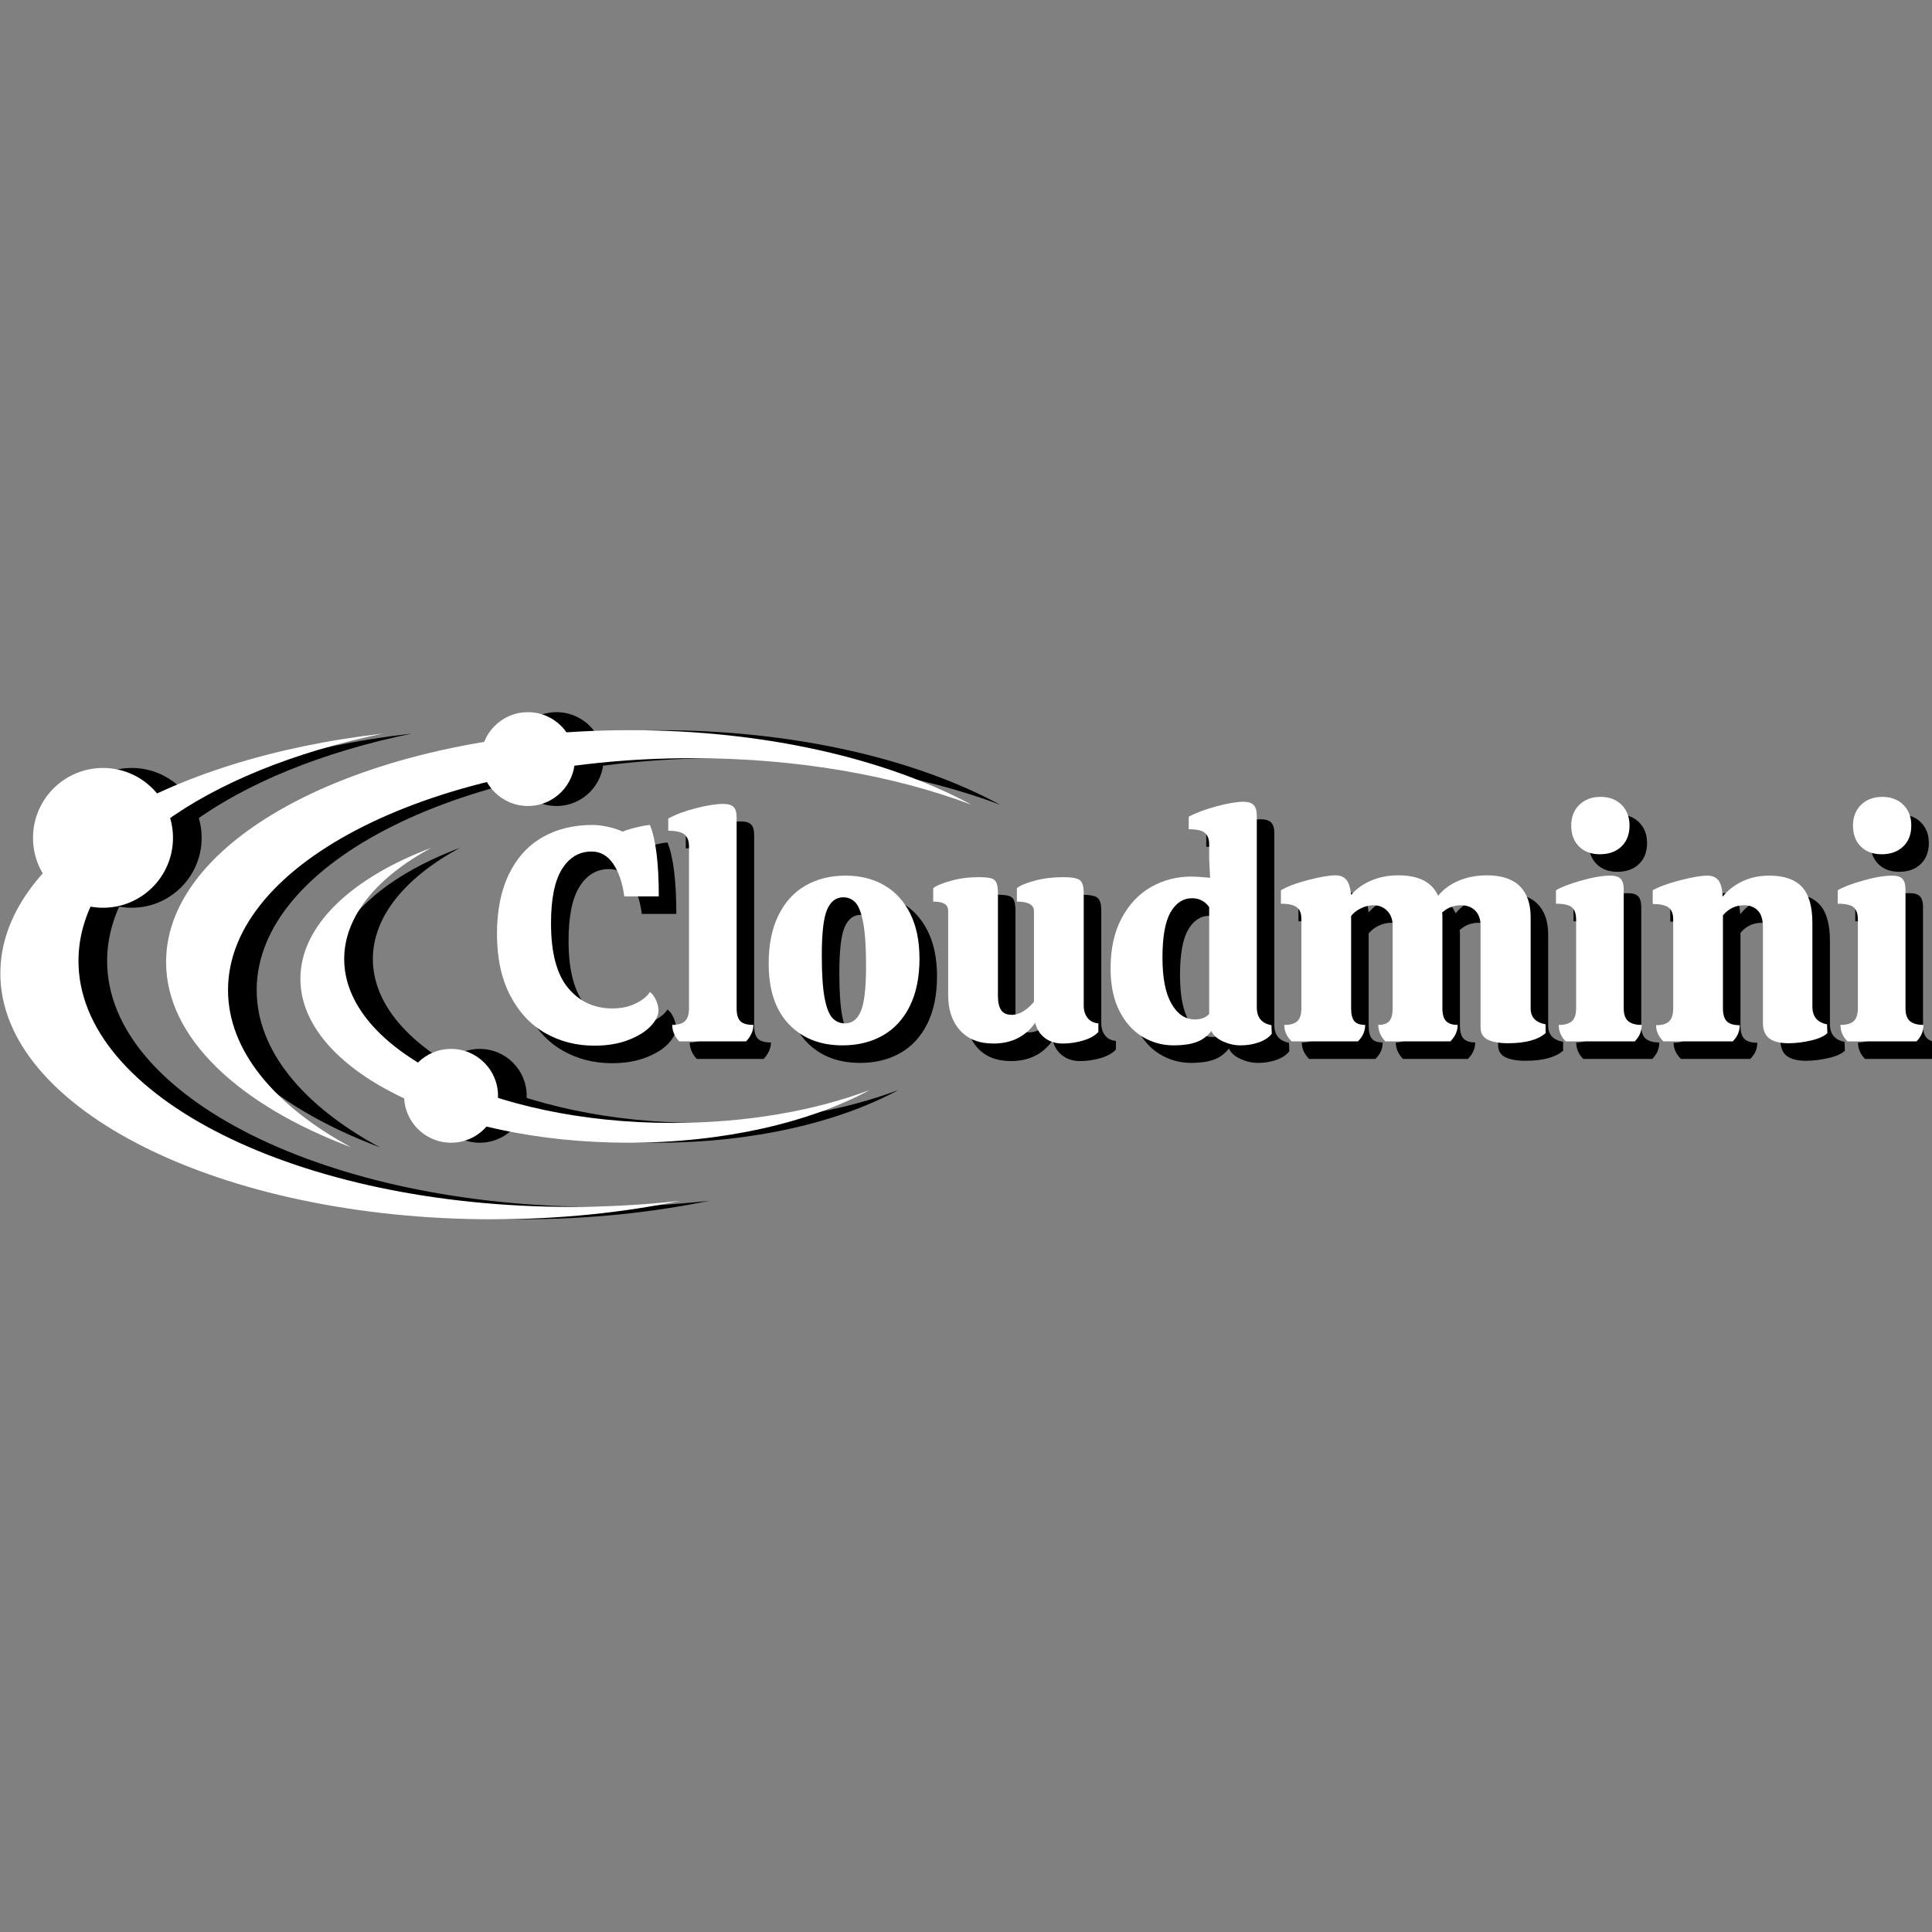 <svg xmlns="http://www.w3.org/2000/svg" xmlns:xlink="http://www.w3.org/1999/xlink" width="2000" zoomAndPan="magnify" viewBox="0 0 1500 1500" height="2000" preserveAspectRatio="xMidYMid meet" version="1.0"><rect x="0" y="0" width="1500" height="1500" fill="#808080" stroke="none"/><defs><g/><clipPath id="447ac06637"><path d="M 22.254 569 L 551 569 L 551 946.699 L 22.254 946.699 Z M 22.254 569 " clip-rule="nonzero"/></clipPath><clipPath id="37d14528ce"><path d="M 151 566 L 776.754 566 L 776.754 891 L 151 891 Z M 151 566 " clip-rule="nonzero"/></clipPath><clipPath id="6db102ebac"><path d="M 395 552.949 L 469 552.949 L 469 626 L 395 626 Z M 395 552.949 " clip-rule="nonzero"/></clipPath><clipPath id="cc9e0af93f"><path d="M 0 569 L 529 569 L 529 946.699 L 0 946.699 Z M 0 569 " clip-rule="nonzero"/></clipPath><clipPath id="8a29e88ff2"><path d="M 128 566 L 754.5 566 L 754.5 891 L 128 891 Z M 128 566 " clip-rule="nonzero"/></clipPath><clipPath id="d2716c7f3b"><path d="M 373 552.949 L 447 552.949 L 447 626 L 373 626 Z M 373 552.949 " clip-rule="nonzero"/></clipPath></defs><g fill="#000000" fill-opacity="1"><g transform="translate(393.551, 822.157)"><g><path d="M 104.766 -112.578 C 103.336 -123.172 100.453 -131.625 96.109 -137.938 C 91.766 -144.258 86.195 -147.422 79.406 -147.422 C 69.758 -147.422 62.094 -142.879 56.406 -133.797 C 50.719 -124.711 47.875 -110.688 47.875 -91.719 C 47.875 -68.812 52.297 -52.062 61.141 -41.469 C 69.992 -30.883 81.453 -25.594 95.516 -25.594 C 102.305 -25.594 108.312 -26.859 113.531 -29.391 C 118.75 -31.922 122.461 -34.922 124.672 -38.391 C 126.566 -36.973 128.145 -34.844 129.406 -32 C 130.676 -29.156 131.312 -26.547 131.312 -24.172 C 131.312 -20.223 129.297 -16.113 125.266 -11.844 C 121.234 -7.582 115.426 -3.988 107.844 -1.062 C 100.258 1.852 91.488 3.312 81.531 3.312 C 67.625 3.312 54.941 0.078 43.484 -6.391 C 32.035 -12.867 22.91 -22.664 16.109 -35.781 C 9.316 -48.906 5.922 -64.785 5.922 -83.422 C 5.922 -101.598 9 -117.047 15.156 -129.766 C 21.32 -142.484 29.973 -152.039 41.109 -158.438 C 52.254 -164.844 65.254 -168.047 80.109 -168.047 C 83.586 -168.047 87.535 -167.57 91.953 -166.625 C 96.379 -165.676 100.254 -164.41 103.578 -162.828 C 105.941 -163.93 109.414 -165.035 114 -166.141 C 118.582 -167.254 122.141 -167.891 124.672 -168.047 C 129.254 -156.828 131.547 -138.336 131.547 -112.578 Z M 104.766 -112.578 "/></g></g></g><g fill="#000000" fill-opacity="1"><g transform="translate(528.646, 822.157)"><g><path d="M 19.906 -151.688 C 19.906 -155.633 18.758 -158.598 16.469 -160.578 C 14.176 -162.555 9.953 -163.547 3.797 -163.547 L 3.797 -173.016 C 9.484 -176.18 16.672 -178.867 25.359 -181.078 C 34.047 -183.285 41.078 -184.391 46.453 -184.391 C 50.242 -184.391 52.93 -183.598 54.516 -182.016 C 56.098 -180.441 56.891 -177.68 56.891 -173.734 L 56.891 -25.828 C 56.891 -20.93 57.875 -17.535 59.844 -15.641 C 61.82 -13.742 65.18 -12.797 69.922 -12.797 C 69.922 -8.367 68.023 -4.102 64.234 0 L 12.328 0 C 8.691 -3.945 6.875 -8.211 6.875 -12.797 C 11.457 -12.797 14.773 -13.781 16.828 -15.75 C 18.879 -17.727 19.906 -21.086 19.906 -25.828 Z M 19.906 -151.688 "/></g></g></g><g fill="#000000" fill-opacity="1"><g transform="translate(604.252, 822.157)"><g><path d="M 63.516 3.078 C 46.141 3.078 32.234 -2.41 21.797 -13.391 C 11.367 -24.367 6.156 -40.051 6.156 -60.438 C 6.156 -74.977 8.645 -87.383 13.625 -97.656 C 18.602 -107.926 25.594 -115.664 34.594 -120.875 C 43.602 -126.094 54.035 -128.703 65.891 -128.703 C 77.266 -128.703 87.258 -126.211 95.875 -121.234 C 104.488 -116.254 111.203 -108.945 116.016 -99.312 C 120.836 -89.676 123.25 -77.984 123.25 -64.234 C 123.25 -49.848 120.758 -37.598 115.781 -27.484 C 110.801 -17.379 103.805 -9.758 94.797 -4.625 C 85.797 0.508 75.367 3.078 63.516 3.078 Z M 65.422 -13.984 C 70.953 -13.984 75.055 -17.141 77.734 -23.453 C 80.422 -29.773 81.766 -41.473 81.766 -58.547 C 81.766 -72.922 81.051 -83.977 79.625 -91.719 C 78.207 -99.469 76.234 -104.766 73.703 -107.609 C 71.18 -110.453 67.945 -111.875 64 -111.875 C 58.469 -111.875 54.316 -108.711 51.547 -102.391 C 48.785 -96.066 47.406 -84.219 47.406 -66.844 C 47.406 -52.613 48.113 -41.664 49.531 -34 C 50.957 -26.344 52.973 -21.094 55.578 -18.25 C 58.18 -15.406 61.461 -13.984 65.422 -13.984 Z M 65.422 -13.984 "/></g></g></g><g fill="#000000" fill-opacity="1"><g transform="translate(733.659, 822.157)"><g><path d="M 121.359 -27.734 C 121.359 -23.941 122.344 -20.781 124.312 -18.25 C 126.289 -15.719 129.098 -14.297 132.734 -13.984 L 132.734 -7.344 C 130.203 -4.5 126.289 -2.285 121 -0.703 C 115.707 0.867 110.375 1.656 105 1.656 C 99.625 1.656 95.039 0.234 91.25 -2.609 C 87.457 -5.453 84.93 -9.398 83.672 -14.453 C 76.086 -3.711 65.266 1.656 51.203 1.656 C 40.141 1.656 31.523 -1.738 25.359 -8.531 C 19.191 -15.32 16.109 -24.488 16.109 -36.031 L 16.109 -101.203 C 16.109 -103.891 15.117 -105.785 13.141 -106.891 C 11.172 -107.992 8.289 -108.547 4.5 -108.547 L 4.5 -118.984 C 6.875 -120.879 11.414 -122.773 18.125 -124.672 C 24.844 -126.566 31.992 -127.516 39.578 -127.516 C 44.004 -127.516 47.242 -127.238 49.297 -126.688 C 51.348 -126.133 52.77 -124.988 53.562 -123.25 C 54.352 -121.508 54.75 -118.742 54.75 -114.953 L 54.75 -35.312 C 54.75 -30.414 55.578 -26.742 57.234 -24.297 C 58.898 -21.848 61.629 -20.625 65.422 -20.625 C 68.578 -20.625 71.695 -21.609 74.781 -23.578 C 77.863 -25.555 80.508 -27.969 82.719 -30.812 L 82.719 -101.203 C 82.719 -106.098 78.297 -108.547 69.453 -108.547 L 69.453 -118.984 C 71.973 -121.035 76.594 -122.969 83.312 -124.781 C 90.031 -126.602 97.414 -127.516 105.469 -127.516 C 111.945 -127.516 116.211 -126.766 118.266 -125.266 C 120.328 -123.766 121.359 -120.328 121.359 -114.953 Z M 121.359 -27.734 "/></g></g></g><g fill="#000000" fill-opacity="1"><g transform="translate(869.229, 822.157)"><g><path d="M 131.781 -5.922 C 129.57 -3.078 126.254 -0.867 121.828 0.703 C 117.398 2.285 112.66 3.078 107.609 3.078 C 103.023 3.078 98.52 2.086 94.094 0.109 C 89.664 -1.859 86.586 -4.582 84.859 -8.062 C 81.691 -3.945 77.773 -1.062 73.109 0.594 C 68.453 2.25 62.648 3.078 55.703 3.078 C 46.848 3.078 38.707 0.828 31.281 -3.672 C 23.852 -8.172 17.891 -14.883 13.391 -23.812 C 8.891 -32.75 6.641 -43.691 6.641 -56.641 C 6.641 -71.973 9.52 -85.008 15.281 -95.75 C 21.051 -106.5 28.676 -114.555 38.156 -119.922 C 47.633 -125.297 58.066 -127.984 69.453 -127.984 C 72.129 -127.984 76.945 -127.672 83.906 -127.047 L 83.188 -141.266 L 83.188 -153.109 C 83.188 -157.055 82.082 -159.977 79.875 -161.875 C 77.664 -163.77 73.477 -164.719 67.312 -164.719 L 67.312 -174.438 C 72.844 -177.445 80.031 -180.133 88.875 -182.5 C 97.727 -184.875 104.68 -186.062 109.734 -186.062 C 113.367 -186.062 116.016 -185.227 117.672 -183.562 C 119.336 -181.906 120.172 -179.102 120.172 -175.156 L 120.172 -26.312 C 120.172 -18.562 123.961 -13.977 131.547 -12.562 Z M 72.047 -17.062 C 76.953 -17.062 80.664 -18.484 83.188 -21.328 L 83.188 -104.281 C 79.875 -108.863 75.453 -111.156 69.922 -111.156 C 62.961 -111.156 57.391 -107.52 53.203 -100.25 C 49.016 -92.988 46.922 -81.219 46.922 -64.938 C 46.922 -49.301 49.25 -37.41 53.906 -29.266 C 58.57 -21.129 64.617 -17.062 72.047 -17.062 Z M 72.047 -17.062 "/></g></g></g><g fill="#000000" fill-opacity="1"><g transform="translate(1003.376, 822.157)"><g><path d="M 198.625 -25.594 C 198.625 -18.801 202.492 -14.691 210.234 -13.266 L 210.234 -6.406 C 204.223 -1.188 194.504 1.422 181.078 1.422 C 174.441 1.422 169.227 0.516 165.438 -1.297 C 161.645 -3.117 159.75 -6.32 159.75 -10.906 L 159.75 -89.828 C 159.75 -94.879 158.363 -98.785 155.594 -101.547 C 152.832 -104.316 149.16 -105.703 144.578 -105.703 C 138.891 -105.703 133.992 -103.805 129.891 -100.016 C 130.047 -99.223 130.125 -98.039 130.125 -96.469 L 130.125 -25.594 C 130.125 -21.008 131.07 -17.727 132.969 -15.75 C 134.863 -13.781 137.863 -12.797 141.969 -12.797 C 141.969 -8.055 140.07 -3.789 136.281 0 L 85.797 0 C 82.16 -3.945 80.344 -8.211 80.344 -12.797 C 84.301 -12.797 87.145 -13.781 88.875 -15.75 C 90.613 -17.727 91.484 -21.008 91.484 -25.594 L 91.484 -89.828 C 91.484 -94.723 90.062 -98.594 87.219 -101.438 C 84.375 -104.281 80.82 -105.703 76.562 -105.703 C 73.395 -105.703 70.227 -104.953 67.062 -103.453 C 63.906 -101.953 61.301 -99.938 59.25 -97.406 L 59.25 -25.594 C 59.25 -21.008 60.078 -17.727 61.734 -15.75 C 63.398 -13.781 66.207 -12.797 70.156 -12.797 C 70.156 -7.898 68.258 -3.633 64.469 0 L 13.031 0 C 9.238 -3.789 7.344 -8.055 7.344 -12.797 C 12.082 -12.797 15.477 -13.781 17.531 -15.75 C 19.594 -17.727 20.625 -21.008 20.625 -25.594 L 20.625 -95.047 C 20.625 -99.305 19.438 -102.344 17.062 -104.156 C 14.695 -105.977 10.586 -106.891 4.734 -106.891 L 4.734 -117.328 C 9.797 -120.328 16.945 -123.008 26.188 -125.375 C 35.438 -127.75 42.43 -128.938 47.172 -128.938 C 50.641 -128.938 53.363 -127.867 55.344 -125.734 C 57.32 -123.598 58.625 -119.609 59.25 -113.766 C 63.363 -118.504 68.578 -122.219 74.891 -124.906 C 81.211 -127.594 88.242 -128.938 95.984 -128.938 C 111.785 -128.938 122.055 -123.645 126.797 -113.062 C 130.91 -118.113 136.242 -122.02 142.797 -124.781 C 149.359 -127.551 156.664 -128.938 164.719 -128.938 C 175.938 -128.938 184.391 -126.172 190.078 -120.641 C 195.773 -115.109 198.625 -107.051 198.625 -96.469 Z M 198.625 -25.594 "/></g></g></g><g fill="#000000" fill-opacity="1"><g transform="translate(1218.106, 822.157)"><g><path d="M 60.672 -167.562 C 60.672 -160.77 58.578 -155.359 54.391 -151.328 C 50.203 -147.305 44.633 -145.297 37.688 -145.297 C 30.895 -145.297 25.484 -147.305 21.453 -151.328 C 17.422 -155.359 15.406 -160.77 15.406 -167.562 C 15.406 -174.207 17.5 -179.582 21.688 -183.688 C 25.875 -187.789 31.363 -189.844 38.156 -189.844 C 44.945 -189.844 50.395 -187.789 54.5 -183.688 C 58.613 -179.582 60.672 -174.207 60.672 -167.562 Z M 56.172 -25.594 C 56.172 -21.008 57.316 -17.727 59.609 -15.75 C 61.898 -13.781 65.414 -12.797 70.156 -12.797 C 70.156 -7.898 68.336 -3.633 64.703 0 L 11.141 0 C 7.504 -3.633 5.688 -7.898 5.688 -12.797 C 10.426 -12.797 13.863 -13.781 16 -15.75 C 18.133 -17.727 19.203 -21.086 19.203 -25.828 L 19.203 -94.562 C 19.203 -98.988 18.133 -102.148 16 -104.047 C 13.863 -105.941 9.719 -106.891 3.562 -106.891 L 3.562 -117.328 C 7.352 -119.691 13.789 -122.176 22.875 -124.781 C 31.957 -127.395 39.66 -128.703 45.984 -128.703 C 49.617 -128.703 52.223 -127.867 53.797 -126.203 C 55.379 -124.547 56.172 -121.742 56.172 -117.797 Z M 56.172 -25.594 "/></g></g></g><g fill="#000000" fill-opacity="1"><g transform="translate(1292.053, 822.157)"><g><path d="M 140.312 -6.406 C 137.945 -4.031 133.723 -2.129 127.641 -0.703 C 121.555 0.711 115.75 1.422 110.219 1.422 C 103.414 1.422 98.395 0.16 95.156 -2.359 C 91.914 -4.891 90.297 -8.922 90.297 -14.453 L 90.297 -88.406 C 90.297 -94.57 88.953 -98.992 86.266 -101.672 C 83.586 -104.359 80.035 -105.703 75.609 -105.703 C 69.129 -105.703 63.676 -103.098 59.25 -97.891 L 59.25 -25.594 C 59.25 -21.008 60.234 -17.691 62.203 -15.641 C 64.18 -13.586 67.547 -12.562 72.297 -12.562 C 72.297 -7.82 70.477 -3.633 66.844 0 L 13.031 0 C 9.238 -3.789 7.344 -7.977 7.344 -12.562 C 12.082 -12.562 15.477 -13.586 17.531 -15.641 C 19.594 -17.691 20.625 -21.008 20.625 -25.594 L 20.625 -94.812 C 20.625 -99.07 19.438 -102.109 17.062 -103.922 C 14.695 -105.742 10.586 -106.656 4.734 -106.656 L 4.734 -117.328 C 9.797 -120.172 16.945 -122.773 26.188 -125.141 C 35.438 -127.516 42.43 -128.703 47.172 -128.703 C 50.805 -128.703 53.609 -127.555 55.578 -125.266 C 57.555 -122.973 58.703 -118.664 59.016 -112.344 C 63.117 -117.406 68.254 -121.395 74.422 -124.312 C 80.586 -127.238 87.539 -128.703 95.281 -128.703 C 106.656 -128.703 115.066 -125.816 120.516 -120.047 C 125.973 -114.273 128.703 -104.832 128.703 -91.719 L 128.703 -27.016 C 128.703 -19.273 132.492 -14.691 140.078 -13.266 Z M 140.312 -6.406 "/></g></g></g><g fill="#000000" fill-opacity="1"><g transform="translate(1436.866, 822.157)"><g><path d="M 60.672 -167.562 C 60.672 -160.77 58.578 -155.359 54.391 -151.328 C 50.203 -147.305 44.633 -145.297 37.688 -145.297 C 30.895 -145.297 25.484 -147.305 21.453 -151.328 C 17.422 -155.359 15.406 -160.77 15.406 -167.562 C 15.406 -174.207 17.5 -179.582 21.688 -183.688 C 25.875 -187.789 31.363 -189.844 38.156 -189.844 C 44.945 -189.844 50.395 -187.789 54.5 -183.688 C 58.613 -179.582 60.672 -174.207 60.672 -167.562 Z M 56.172 -25.594 C 56.172 -21.008 57.316 -17.727 59.609 -15.75 C 61.898 -13.781 65.414 -12.797 70.156 -12.797 C 70.156 -7.898 68.336 -3.633 64.703 0 L 11.141 0 C 7.504 -3.633 5.688 -7.898 5.688 -12.797 C 10.426 -12.797 13.863 -13.781 16 -15.75 C 18.133 -17.727 19.203 -21.086 19.203 -25.828 L 19.203 -94.562 C 19.203 -98.988 18.133 -102.148 16 -104.047 C 13.863 -105.941 9.719 -106.891 3.562 -106.891 L 3.562 -117.328 C 7.352 -119.691 13.789 -122.176 22.875 -124.781 C 31.957 -127.395 39.66 -128.703 45.984 -128.703 C 49.617 -128.703 52.223 -127.867 53.797 -126.203 C 55.379 -124.547 56.172 -121.742 56.172 -117.797 Z M 56.172 -25.594 "/></g></g></g><g fill="#ffffff" fill-opacity="1"><g transform="translate(379.934, 808.54)"><g><path d="M 104.766 -112.578 C 103.336 -123.172 100.453 -131.625 96.109 -137.938 C 91.766 -144.258 86.195 -147.422 79.406 -147.422 C 69.758 -147.422 62.094 -142.879 56.406 -133.797 C 50.719 -124.711 47.875 -110.688 47.875 -91.719 C 47.875 -68.812 52.297 -52.062 61.141 -41.469 C 69.992 -30.883 81.453 -25.594 95.516 -25.594 C 102.305 -25.594 108.312 -26.859 113.531 -29.391 C 118.75 -31.922 122.461 -34.922 124.672 -38.391 C 126.566 -36.973 128.145 -34.844 129.406 -32 C 130.676 -29.156 131.312 -26.547 131.312 -24.172 C 131.312 -20.223 129.297 -16.113 125.266 -11.844 C 121.234 -7.582 115.426 -3.988 107.844 -1.062 C 100.258 1.852 91.488 3.312 81.531 3.312 C 67.625 3.312 54.941 0.078 43.484 -6.391 C 32.035 -12.867 22.91 -22.664 16.109 -35.781 C 9.316 -48.906 5.922 -64.785 5.922 -83.422 C 5.922 -101.598 9 -117.047 15.156 -129.766 C 21.32 -142.484 29.973 -152.039 41.109 -158.438 C 52.254 -164.844 65.254 -168.047 80.109 -168.047 C 83.586 -168.047 87.535 -167.57 91.953 -166.625 C 96.379 -165.676 100.254 -164.41 103.578 -162.828 C 105.941 -163.93 109.414 -165.035 114 -166.141 C 118.582 -167.254 122.141 -167.891 124.672 -168.047 C 129.254 -156.828 131.547 -138.336 131.547 -112.578 Z M 104.766 -112.578 "/></g></g></g><g fill="#ffffff" fill-opacity="1"><g transform="translate(515.029, 808.54)"><g><path d="M 19.906 -151.688 C 19.906 -155.633 18.758 -158.598 16.469 -160.578 C 14.176 -162.555 9.953 -163.547 3.797 -163.547 L 3.797 -173.016 C 9.484 -176.18 16.672 -178.867 25.359 -181.078 C 34.047 -183.285 41.078 -184.391 46.453 -184.391 C 50.242 -184.391 52.93 -183.598 54.516 -182.016 C 56.098 -180.441 56.891 -177.68 56.891 -173.734 L 56.891 -25.828 C 56.891 -20.93 57.875 -17.535 59.844 -15.641 C 61.82 -13.742 65.18 -12.797 69.922 -12.797 C 69.922 -8.367 68.023 -4.102 64.234 0 L 12.328 0 C 8.691 -3.945 6.875 -8.211 6.875 -12.797 C 11.457 -12.797 14.773 -13.781 16.828 -15.75 C 18.879 -17.727 19.906 -21.086 19.906 -25.828 Z M 19.906 -151.688 "/></g></g></g><g fill="#ffffff" fill-opacity="1"><g transform="translate(590.635, 808.54)"><g><path d="M 63.516 3.078 C 46.141 3.078 32.234 -2.41 21.797 -13.391 C 11.367 -24.367 6.156 -40.051 6.156 -60.438 C 6.156 -74.977 8.645 -87.383 13.625 -97.656 C 18.602 -107.926 25.594 -115.664 34.594 -120.875 C 43.602 -126.094 54.035 -128.703 65.891 -128.703 C 77.266 -128.703 87.258 -126.211 95.875 -121.234 C 104.488 -116.254 111.203 -108.945 116.016 -99.312 C 120.836 -89.676 123.25 -77.984 123.25 -64.234 C 123.25 -49.848 120.758 -37.598 115.781 -27.484 C 110.801 -17.379 103.805 -9.758 94.797 -4.625 C 85.797 0.508 75.367 3.078 63.516 3.078 Z M 65.422 -13.984 C 70.953 -13.984 75.055 -17.141 77.734 -23.453 C 80.422 -29.773 81.766 -41.473 81.766 -58.547 C 81.766 -72.922 81.051 -83.977 79.625 -91.719 C 78.207 -99.469 76.234 -104.766 73.703 -107.609 C 71.18 -110.453 67.945 -111.875 64 -111.875 C 58.469 -111.875 54.316 -108.711 51.547 -102.391 C 48.785 -96.066 47.406 -84.219 47.406 -66.844 C 47.406 -52.613 48.113 -41.664 49.531 -34 C 50.957 -26.344 52.973 -21.094 55.578 -18.25 C 58.18 -15.406 61.461 -13.984 65.422 -13.984 Z M 65.422 -13.984 "/></g></g></g><g fill="#ffffff" fill-opacity="1"><g transform="translate(720.042, 808.54)"><g><path d="M 121.359 -27.734 C 121.359 -23.941 122.344 -20.781 124.312 -18.25 C 126.289 -15.719 129.098 -14.297 132.734 -13.984 L 132.734 -7.344 C 130.203 -4.5 126.289 -2.285 121 -0.703 C 115.707 0.867 110.375 1.656 105 1.656 C 99.625 1.656 95.039 0.234 91.25 -2.609 C 87.457 -5.453 84.93 -9.398 83.672 -14.453 C 76.086 -3.711 65.266 1.656 51.203 1.656 C 40.141 1.656 31.523 -1.738 25.359 -8.531 C 19.191 -15.32 16.109 -24.488 16.109 -36.031 L 16.109 -101.203 C 16.109 -103.891 15.117 -105.785 13.141 -106.891 C 11.172 -107.992 8.289 -108.547 4.5 -108.547 L 4.5 -118.984 C 6.875 -120.879 11.414 -122.773 18.125 -124.672 C 24.844 -126.566 31.992 -127.516 39.578 -127.516 C 44.004 -127.516 47.242 -127.238 49.297 -126.688 C 51.348 -126.133 52.77 -124.988 53.562 -123.25 C 54.352 -121.508 54.75 -118.742 54.75 -114.953 L 54.75 -35.312 C 54.75 -30.414 55.578 -26.742 57.234 -24.297 C 58.898 -21.848 61.629 -20.625 65.422 -20.625 C 68.578 -20.625 71.695 -21.609 74.781 -23.578 C 77.863 -25.555 80.508 -27.969 82.719 -30.812 L 82.719 -101.203 C 82.719 -106.098 78.297 -108.547 69.453 -108.547 L 69.453 -118.984 C 71.973 -121.035 76.594 -122.969 83.312 -124.781 C 90.031 -126.602 97.414 -127.516 105.469 -127.516 C 111.945 -127.516 116.211 -126.766 118.266 -125.266 C 120.328 -123.766 121.359 -120.328 121.359 -114.953 Z M 121.359 -27.734 "/></g></g></g><g fill="#ffffff" fill-opacity="1"><g transform="translate(855.612, 808.54)"><g><path d="M 131.781 -5.922 C 129.57 -3.078 126.254 -0.867 121.828 0.703 C 117.398 2.285 112.66 3.078 107.609 3.078 C 103.023 3.078 98.52 2.086 94.094 0.109 C 89.664 -1.859 86.586 -4.582 84.859 -8.062 C 81.691 -3.945 77.773 -1.062 73.109 0.594 C 68.453 2.25 62.648 3.078 55.703 3.078 C 46.848 3.078 38.707 0.828 31.281 -3.672 C 23.852 -8.172 17.891 -14.883 13.391 -23.812 C 8.891 -32.75 6.641 -43.691 6.641 -56.641 C 6.641 -71.973 9.52 -85.008 15.281 -95.75 C 21.051 -106.5 28.676 -114.555 38.156 -119.922 C 47.633 -125.297 58.066 -127.984 69.453 -127.984 C 72.129 -127.984 76.945 -127.672 83.906 -127.047 L 83.188 -141.266 L 83.188 -153.109 C 83.188 -157.055 82.082 -159.977 79.875 -161.875 C 77.664 -163.77 73.477 -164.719 67.312 -164.719 L 67.312 -174.438 C 72.844 -177.445 80.031 -180.133 88.875 -182.5 C 97.727 -184.875 104.68 -186.062 109.734 -186.062 C 113.367 -186.062 116.016 -185.227 117.672 -183.562 C 119.336 -181.906 120.172 -179.102 120.172 -175.156 L 120.172 -26.312 C 120.172 -18.562 123.961 -13.977 131.547 -12.562 Z M 72.047 -17.062 C 76.953 -17.062 80.664 -18.484 83.188 -21.328 L 83.188 -104.281 C 79.875 -108.863 75.453 -111.156 69.922 -111.156 C 62.961 -111.156 57.391 -107.52 53.203 -100.25 C 49.016 -92.988 46.922 -81.219 46.922 -64.938 C 46.922 -49.301 49.25 -37.41 53.906 -29.266 C 58.57 -21.129 64.617 -17.062 72.047 -17.062 Z M 72.047 -17.062 "/></g></g></g><g fill="#ffffff" fill-opacity="1"><g transform="translate(989.759, 808.54)"><g><path d="M 198.625 -25.594 C 198.625 -18.801 202.492 -14.691 210.234 -13.266 L 210.234 -6.406 C 204.223 -1.188 194.504 1.422 181.078 1.422 C 174.441 1.422 169.227 0.516 165.438 -1.297 C 161.645 -3.117 159.75 -6.32 159.75 -10.906 L 159.75 -89.828 C 159.75 -94.879 158.363 -98.785 155.594 -101.547 C 152.832 -104.316 149.16 -105.703 144.578 -105.703 C 138.891 -105.703 133.992 -103.805 129.891 -100.016 C 130.047 -99.223 130.125 -98.039 130.125 -96.469 L 130.125 -25.594 C 130.125 -21.008 131.07 -17.727 132.969 -15.75 C 134.863 -13.781 137.863 -12.797 141.969 -12.797 C 141.969 -8.055 140.07 -3.789 136.281 0 L 85.797 0 C 82.16 -3.945 80.344 -8.211 80.344 -12.797 C 84.301 -12.797 87.145 -13.781 88.875 -15.75 C 90.613 -17.727 91.484 -21.008 91.484 -25.594 L 91.484 -89.828 C 91.484 -94.723 90.062 -98.594 87.219 -101.438 C 84.375 -104.281 80.82 -105.703 76.562 -105.703 C 73.395 -105.703 70.227 -104.953 67.062 -103.453 C 63.906 -101.953 61.301 -99.938 59.25 -97.406 L 59.25 -25.594 C 59.25 -21.008 60.078 -17.727 61.734 -15.75 C 63.398 -13.781 66.207 -12.797 70.156 -12.797 C 70.156 -7.898 68.258 -3.633 64.469 0 L 13.031 0 C 9.238 -3.789 7.344 -8.055 7.344 -12.797 C 12.082 -12.797 15.477 -13.781 17.531 -15.75 C 19.594 -17.727 20.625 -21.008 20.625 -25.594 L 20.625 -95.047 C 20.625 -99.305 19.438 -102.344 17.062 -104.156 C 14.695 -105.977 10.586 -106.891 4.734 -106.891 L 4.734 -117.328 C 9.797 -120.328 16.945 -123.008 26.188 -125.375 C 35.438 -127.75 42.43 -128.938 47.172 -128.938 C 50.641 -128.938 53.363 -127.867 55.344 -125.734 C 57.32 -123.598 58.625 -119.609 59.25 -113.766 C 63.363 -118.504 68.578 -122.219 74.891 -124.906 C 81.211 -127.594 88.242 -128.938 95.984 -128.938 C 111.785 -128.938 122.055 -123.645 126.797 -113.062 C 130.91 -118.113 136.242 -122.02 142.797 -124.781 C 149.359 -127.551 156.664 -128.938 164.719 -128.938 C 175.938 -128.938 184.391 -126.172 190.078 -120.641 C 195.773 -115.109 198.625 -107.051 198.625 -96.469 Z M 198.625 -25.594 "/></g></g></g><g fill="#ffffff" fill-opacity="1"><g transform="translate(1204.489, 808.54)"><g><path d="M 60.672 -167.562 C 60.672 -160.77 58.578 -155.359 54.391 -151.328 C 50.203 -147.305 44.633 -145.297 37.688 -145.297 C 30.895 -145.297 25.484 -147.305 21.453 -151.328 C 17.422 -155.359 15.406 -160.77 15.406 -167.562 C 15.406 -174.207 17.5 -179.582 21.688 -183.688 C 25.875 -187.789 31.363 -189.844 38.156 -189.844 C 44.945 -189.844 50.395 -187.789 54.5 -183.688 C 58.613 -179.582 60.672 -174.207 60.672 -167.562 Z M 56.172 -25.594 C 56.172 -21.008 57.316 -17.727 59.609 -15.75 C 61.898 -13.781 65.414 -12.797 70.156 -12.797 C 70.156 -7.898 68.336 -3.633 64.703 0 L 11.141 0 C 7.504 -3.633 5.688 -7.898 5.688 -12.797 C 10.426 -12.797 13.863 -13.781 16 -15.75 C 18.133 -17.727 19.203 -21.086 19.203 -25.828 L 19.203 -94.562 C 19.203 -98.988 18.133 -102.148 16 -104.047 C 13.863 -105.941 9.719 -106.891 3.562 -106.891 L 3.562 -117.328 C 7.352 -119.691 13.789 -122.176 22.875 -124.781 C 31.957 -127.395 39.66 -128.703 45.984 -128.703 C 49.617 -128.703 52.223 -127.867 53.797 -126.203 C 55.379 -124.547 56.172 -121.742 56.172 -117.797 Z M 56.172 -25.594 "/></g></g></g><g fill="#ffffff" fill-opacity="1"><g transform="translate(1278.436, 808.54)"><g><path d="M 140.312 -6.406 C 137.945 -4.031 133.723 -2.129 127.641 -0.703 C 121.555 0.711 115.75 1.422 110.219 1.422 C 103.414 1.422 98.395 0.16 95.156 -2.359 C 91.914 -4.891 90.297 -8.922 90.297 -14.453 L 90.297 -88.406 C 90.297 -94.57 88.953 -98.992 86.266 -101.672 C 83.586 -104.359 80.035 -105.703 75.609 -105.703 C 69.129 -105.703 63.676 -103.098 59.25 -97.891 L 59.25 -25.594 C 59.25 -21.008 60.234 -17.691 62.203 -15.641 C 64.18 -13.586 67.547 -12.562 72.297 -12.562 C 72.297 -7.82 70.477 -3.633 66.844 0 L 13.031 0 C 9.238 -3.789 7.344 -7.977 7.344 -12.562 C 12.082 -12.562 15.477 -13.586 17.531 -15.641 C 19.594 -17.691 20.625 -21.008 20.625 -25.594 L 20.625 -94.812 C 20.625 -99.07 19.438 -102.109 17.062 -103.922 C 14.695 -105.742 10.586 -106.656 4.734 -106.656 L 4.734 -117.328 C 9.797 -120.172 16.945 -122.773 26.188 -125.141 C 35.438 -127.516 42.43 -128.703 47.172 -128.703 C 50.805 -128.703 53.609 -127.555 55.578 -125.266 C 57.555 -122.973 58.703 -118.664 59.016 -112.344 C 63.117 -117.406 68.254 -121.395 74.422 -124.312 C 80.586 -127.238 87.539 -128.703 95.281 -128.703 C 106.656 -128.703 115.066 -125.816 120.516 -120.047 C 125.973 -114.273 128.703 -104.832 128.703 -91.719 L 128.703 -27.016 C 128.703 -19.273 132.492 -14.691 140.078 -13.266 Z M 140.312 -6.406 "/></g></g></g><g fill="#ffffff" fill-opacity="1"><g transform="translate(1423.249, 808.54)"><g><path d="M 60.672 -167.562 C 60.672 -160.77 58.578 -155.359 54.391 -151.328 C 50.203 -147.305 44.633 -145.297 37.688 -145.297 C 30.895 -145.297 25.484 -147.305 21.453 -151.328 C 17.422 -155.359 15.406 -160.77 15.406 -167.562 C 15.406 -174.207 17.5 -179.582 21.688 -183.688 C 25.875 -187.789 31.363 -189.844 38.156 -189.844 C 44.945 -189.844 50.395 -187.789 54.5 -183.688 C 58.613 -179.582 60.672 -174.207 60.672 -167.562 Z M 56.172 -25.594 C 56.172 -21.008 57.316 -17.727 59.609 -15.75 C 61.898 -13.781 65.414 -12.797 70.156 -12.797 C 70.156 -7.898 68.336 -3.633 64.703 0 L 11.141 0 C 7.504 -3.633 5.688 -7.898 5.688 -12.797 C 10.426 -12.797 13.863 -13.781 16 -15.75 C 18.133 -17.727 19.203 -21.086 19.203 -25.828 L 19.203 -94.562 C 19.203 -98.988 18.133 -102.148 16 -104.047 C 13.863 -105.941 9.719 -106.891 3.562 -106.891 L 3.562 -117.328 C 7.352 -119.691 13.789 -122.176 22.875 -124.781 C 31.957 -127.395 39.66 -128.703 45.984 -128.703 C 49.617 -128.703 52.223 -127.867 53.797 -126.203 C 55.379 -124.547 56.172 -121.742 56.172 -117.797 Z M 56.172 -25.594 "/></g></g></g><g clip-path="url(#447ac06637)"><path fill="#000000" d="M 83.176 746.086 C 83.176 851.535 254.352 937.016 465.496 937.016 C 494.828 937.016 523.379 935.367 550.805 932.242 C 505.828 941.527 456.535 946.652 404.848 946.652 C 193.695 946.652 22.523 861.168 22.523 755.723 C 22.523 664.918 149.453 588.922 319.539 569.566 C 180.801 598.207 83.176 666.449 83.176 746.086 " fill-opacity="1" fill-rule="nonzero"/></g><g clip-path="url(#37d14528ce)"><path fill="#000000" d="M 294.965 890.801 C 235.582 858.707 199.289 815.797 199.289 768.652 C 199.289 669.227 360.684 588.633 559.77 588.633 C 641.113 588.633 716.164 602.09 776.484 624.781 C 710.625 589.195 616.367 566.906 511.68 566.906 C 312.594 566.906 151.199 647.508 151.199 746.934 C 151.199 805.73 207.652 857.945 294.965 890.801 " fill-opacity="1" fill-rule="nonzero"/></g><path fill="#000000" d="M 357.121 658.238 C 315.141 680.926 289.484 711.254 289.484 744.586 C 289.484 814.871 403.578 871.848 544.316 871.848 C 601.824 871.848 654.879 862.34 697.52 846.293 C 650.961 871.449 584.332 887.203 510.32 887.203 C 369.578 887.203 255.488 830.227 255.488 759.945 C 255.488 718.375 295.398 681.461 357.121 658.238 " fill-opacity="1" fill-rule="nonzero"/><g clip-path="url(#6db102ebac)"><path fill="#000000" d="M 468.57 589.348 C 468.57 609.457 452.246 625.77 432.105 625.77 C 411.969 625.77 395.645 609.457 395.645 589.348 C 395.645 569.23 411.969 552.93 432.105 552.93 C 452.246 552.93 468.57 569.23 468.57 589.348 " fill-opacity="1" fill-rule="nonzero"/></g><path fill="#000000" d="M 408.918 850.785 C 408.918 870.902 392.594 887.203 372.457 887.203 C 352.316 887.203 335.992 870.902 335.992 850.785 C 335.992 830.672 352.316 814.367 372.457 814.367 C 392.594 814.367 408.918 830.672 408.918 850.785 " fill-opacity="1" fill-rule="nonzero"/><path fill="#000000" d="M 156.559 650.508 C 156.559 680.477 132.23 704.773 102.223 704.773 C 72.215 704.773 47.887 680.477 47.887 650.508 C 47.887 620.531 72.215 596.238 102.223 596.238 C 132.23 596.238 156.559 620.531 156.559 650.508 " fill-opacity="1" fill-rule="nonzero"/><g clip-path="url(#cc9e0af93f)"><path fill="#ffffff" d="M 60.926 746.086 C 60.926 851.535 232.098 937.016 443.246 937.016 C 472.574 937.016 501.125 935.367 528.555 932.242 C 483.578 941.527 434.281 946.652 382.594 946.652 C 171.441 946.652 0.27 861.168 0.27 755.723 C 0.27 664.918 127.203 588.922 297.289 569.566 C 158.551 598.207 60.926 666.449 60.926 746.086 " fill-opacity="1" fill-rule="nonzero"/></g><g clip-path="url(#8a29e88ff2)"><path fill="#ffffff" d="M 272.715 890.801 C 213.332 858.707 177.039 815.797 177.039 768.652 C 177.039 669.227 338.434 588.633 537.516 588.633 C 618.863 588.633 693.91 602.09 754.234 624.781 C 688.375 589.195 594.117 566.906 489.43 566.906 C 290.34 566.906 128.945 647.508 128.945 746.934 C 128.945 805.73 185.402 857.945 272.715 890.801 " fill-opacity="1" fill-rule="nonzero"/></g><path fill="#ffffff" d="M 334.867 658.238 C 292.887 680.926 267.234 711.254 267.234 744.586 C 267.234 814.871 381.328 871.848 522.062 871.848 C 579.57 871.848 632.625 862.34 675.27 846.293 C 628.711 871.449 562.078 887.203 488.066 887.203 C 347.328 887.203 233.234 830.227 233.234 759.945 C 233.234 718.375 273.145 681.461 334.867 658.238 " fill-opacity="1" fill-rule="nonzero"/><g clip-path="url(#d2716c7f3b)"><path fill="#ffffff" d="M 446.316 589.348 C 446.316 609.457 429.996 625.77 409.852 625.77 C 389.719 625.77 373.391 609.457 373.391 589.348 C 373.391 569.23 389.719 552.93 409.852 552.93 C 429.996 552.93 446.316 569.23 446.316 589.348 " fill-opacity="1" fill-rule="nonzero"/></g><path fill="#ffffff" d="M 386.668 850.785 C 386.668 870.902 370.344 887.203 350.203 887.203 C 330.066 887.203 313.742 870.902 313.742 850.785 C 313.742 830.672 330.066 814.367 350.203 814.367 C 370.344 814.367 386.668 830.672 386.668 850.785 " fill-opacity="1" fill-rule="nonzero"/><path fill="#ffffff" d="M 134.309 650.508 C 134.309 680.477 109.98 704.773 79.973 704.773 C 49.961 704.773 25.637 680.477 25.637 650.508 C 25.637 620.531 49.961 596.238 79.973 596.238 C 109.98 596.238 134.309 620.531 134.309 650.508 " fill-opacity="1" fill-rule="nonzero"/></svg>